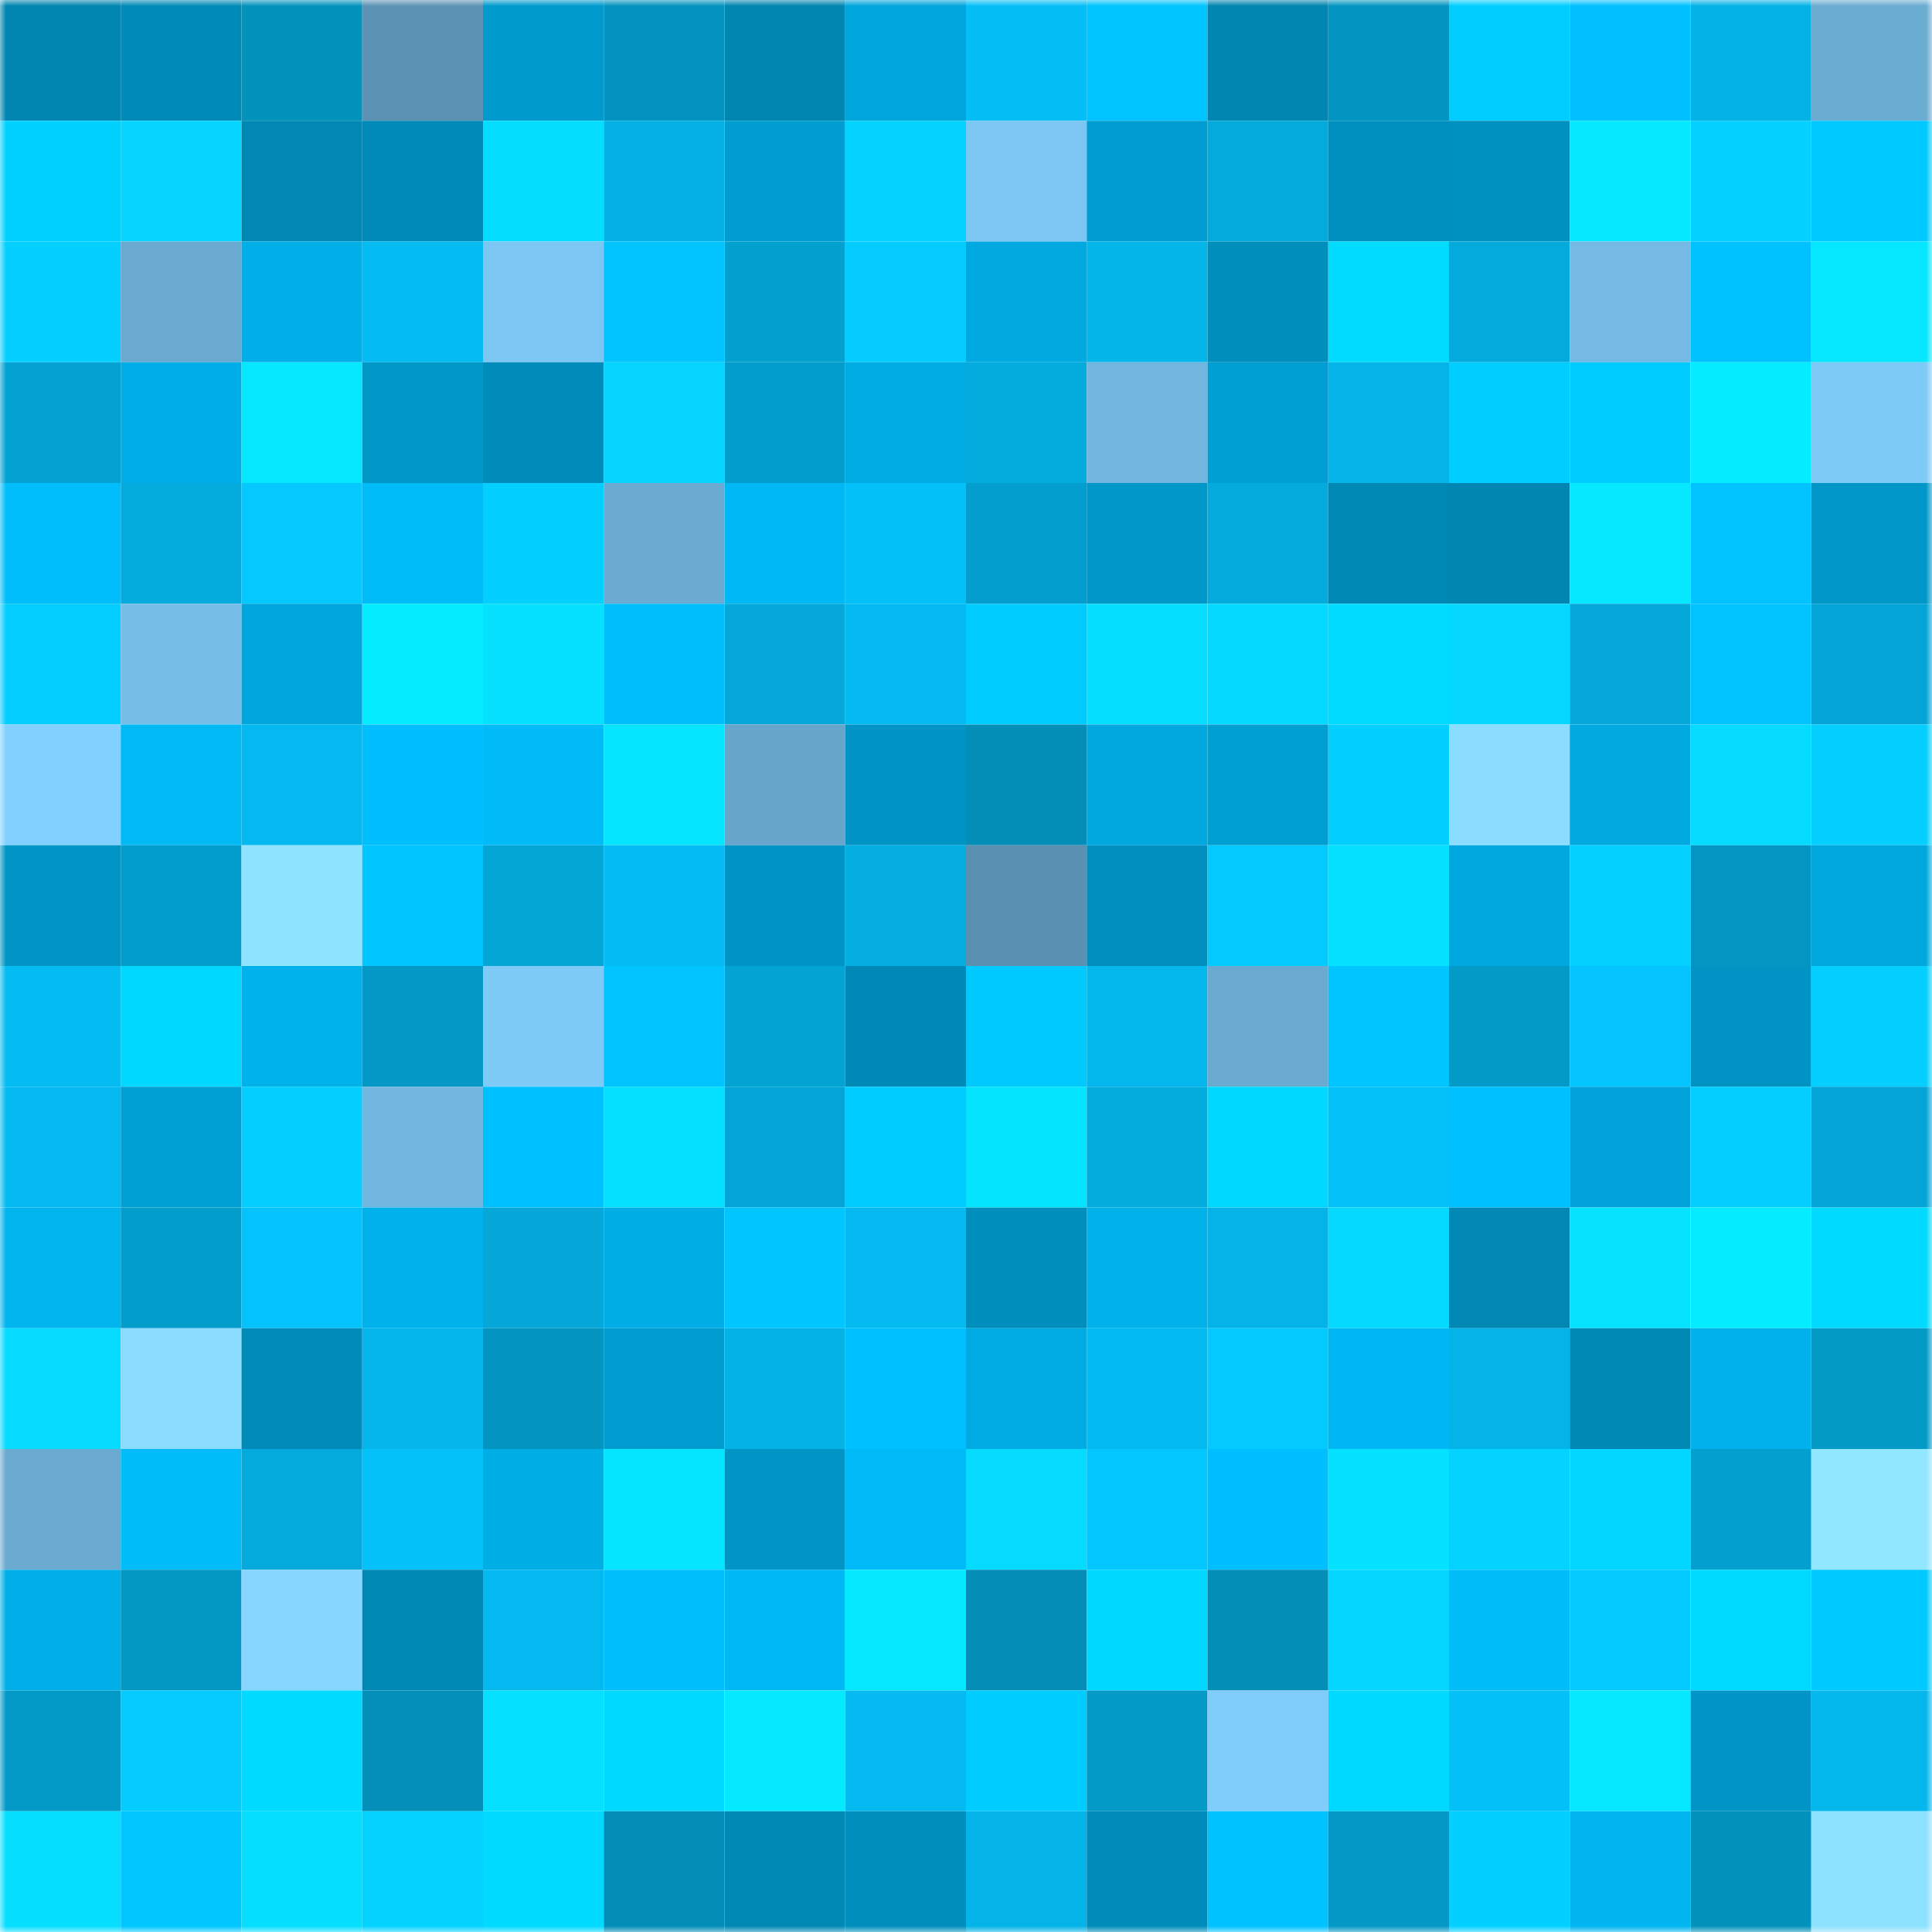<svg viewBox="0 0 160 160" fill="none" role="img" xmlns="http://www.w3.org/2000/svg" width="240" height="240" name="ens%2Cheisencryp.eth"><mask id="930691069" mask-type="alpha" maskUnits="userSpaceOnUse" x="0" y="0" width="160" height="160"><rect width="160" height="160" fill="#FFFFFF"></rect></mask><g mask="url(#930691069)"><rect x="0" y="0" width="10" height="10" fill="#0086b1"></rect><rect x="10" y="0" width="10" height="10" fill="#008ab7"></rect><rect x="20" y="0" width="10" height="10" fill="#0392bc"></rect><rect x="30" y="0" width="10" height="10" fill="#5c93b4"></rect><rect x="40" y="0" width="10" height="10" fill="#009acd"></rect><rect x="50" y="0" width="10" height="10" fill="#0393be"></rect><rect x="60" y="0" width="10" height="10" fill="#0086b1"></rect><rect x="70" y="0" width="10" height="10" fill="#00a5db"></rect><rect x="80" y="0" width="10" height="10" fill="#04bef6"></rect><rect x="90" y="0" width="10" height="10" fill="#00c4ff"></rect><rect x="100" y="0" width="10" height="10" fill="#0086b1"></rect><rect x="110" y="0" width="10" height="10" fill="#0395c1"></rect><rect x="120" y="0" width="10" height="10" fill="#00ceff"></rect><rect x="130" y="0" width="10" height="10" fill="#00c0ff"></rect><rect x="140" y="0" width="10" height="10" fill="#04b2e6"></rect><rect x="150" y="0" width="10" height="10" fill="#6bacd2"></rect><rect x="0" y="10" width="10" height="10" fill="#00d1ff"></rect><rect x="10" y="10" width="10" height="10" fill="#05d5ff"></rect><rect x="20" y="10" width="10" height="10" fill="#0087b3"></rect><rect x="30" y="10" width="10" height="10" fill="#008ab7"></rect><rect x="40" y="10" width="10" height="10" fill="#05ddff"></rect><rect x="50" y="10" width="10" height="10" fill="#04b0e4"></rect><rect x="60" y="10" width="10" height="10" fill="#009dd0"></rect><rect x="70" y="10" width="10" height="10" fill="#04d2ff"></rect><rect x="80" y="10" width="10" height="10" fill="#7cc6f3"></rect><rect x="90" y="10" width="10" height="10" fill="#009dd0"></rect><rect x="100" y="10" width="10" height="10" fill="#04aadc"></rect><rect x="110" y="10" width="10" height="10" fill="#0090bf"></rect><rect x="120" y="10" width="10" height="10" fill="#0091c1"></rect><rect x="130" y="10" width="10" height="10" fill="#05e8ff"></rect><rect x="140" y="10" width="10" height="10" fill="#04d1ff"></rect><rect x="150" y="10" width="10" height="10" fill="#00c9ff"></rect><rect x="0" y="20" width="10" height="10" fill="#04cfff"></rect><rect x="10" y="20" width="10" height="10" fill="#6aaad0"></rect><rect x="20" y="20" width="10" height="10" fill="#00afe8"></rect><rect x="30" y="20" width="10" height="10" fill="#04bbf2"></rect><rect x="40" y="20" width="10" height="10" fill="#7bc6f2"></rect><rect x="50" y="20" width="10" height="10" fill="#00c3ff"></rect><rect x="60" y="20" width="10" height="10" fill="#03a1d0"></rect><rect x="70" y="20" width="10" height="10" fill="#04ccff"></rect><rect x="80" y="20" width="10" height="10" fill="#00a9e0"></rect><rect x="90" y="20" width="10" height="10" fill="#04b5ea"></rect><rect x="100" y="20" width="10" height="10" fill="#008fbd"></rect><rect x="110" y="20" width="10" height="10" fill="#00dbff"></rect><rect x="120" y="20" width="10" height="10" fill="#04aadb"></rect><rect x="130" y="20" width="10" height="10" fill="#74bae4"></rect><rect x="140" y="20" width="10" height="10" fill="#00c2ff"></rect><rect x="150" y="20" width="10" height="10" fill="#05e6ff"></rect><rect x="0" y="30" width="10" height="10" fill="#03a2d2"></rect><rect x="10" y="30" width="10" height="10" fill="#00aee7"></rect><rect x="20" y="30" width="10" height="10" fill="#05e7ff"></rect><rect x="30" y="30" width="10" height="10" fill="#0096c6"></rect><rect x="40" y="30" width="10" height="10" fill="#008cba"></rect><rect x="50" y="30" width="10" height="10" fill="#05d4ff"></rect><rect x="60" y="30" width="10" height="10" fill="#039dcb"></rect><rect x="70" y="30" width="10" height="10" fill="#00aae2"></rect><rect x="80" y="30" width="10" height="10" fill="#04acde"></rect><rect x="90" y="30" width="10" height="10" fill="#71b6de"></rect><rect x="100" y="30" width="10" height="10" fill="#009fd3"></rect><rect x="110" y="30" width="10" height="10" fill="#04b3e7"></rect><rect x="120" y="30" width="10" height="10" fill="#00ceff"></rect><rect x="130" y="30" width="10" height="10" fill="#00cbff"></rect><rect x="140" y="30" width="10" height="10" fill="#05ebff"></rect><rect x="150" y="30" width="10" height="10" fill="#7ecaf7"></rect><rect x="0" y="40" width="10" height="10" fill="#00befc"></rect><rect x="10" y="40" width="10" height="10" fill="#04acde"></rect><rect x="20" y="40" width="10" height="10" fill="#04c8ff"></rect><rect x="30" y="40" width="10" height="10" fill="#00bdfa"></rect><rect x="40" y="40" width="10" height="10" fill="#04d0ff"></rect><rect x="50" y="40" width="10" height="10" fill="#6babd1"></rect><rect x="60" y="40" width="10" height="10" fill="#00b8f4"></rect><rect x="70" y="40" width="10" height="10" fill="#04c0f8"></rect><rect x="80" y="40" width="10" height="10" fill="#039ecd"></rect><rect x="90" y="40" width="10" height="10" fill="#0098c9"></rect><rect x="100" y="40" width="10" height="10" fill="#04aadc"></rect><rect x="110" y="40" width="10" height="10" fill="#0088b4"></rect><rect x="120" y="40" width="10" height="10" fill="#0086b1"></rect><rect x="130" y="40" width="10" height="10" fill="#05e8ff"></rect><rect x="140" y="40" width="10" height="10" fill="#00c3ff"></rect><rect x="150" y="40" width="10" height="10" fill="#0097c8"></rect><rect x="0" y="50" width="10" height="10" fill="#04ceff"></rect><rect x="10" y="50" width="10" height="10" fill="#77bfe9"></rect><rect x="20" y="50" width="10" height="10" fill="#00a5db"></rect><rect x="30" y="50" width="10" height="10" fill="#05ebff"></rect><rect x="40" y="50" width="10" height="10" fill="#05e1ff"></rect><rect x="50" y="50" width="10" height="10" fill="#00bdfb"></rect><rect x="60" y="50" width="10" height="10" fill="#04a9da"></rect><rect x="70" y="50" width="10" height="10" fill="#04baf0"></rect><rect x="80" y="50" width="10" height="10" fill="#00cbff"></rect><rect x="90" y="50" width="10" height="10" fill="#05deff"></rect><rect x="100" y="50" width="10" height="10" fill="#05d9ff"></rect><rect x="110" y="50" width="10" height="10" fill="#00dbff"></rect><rect x="120" y="50" width="10" height="10" fill="#05d7ff"></rect><rect x="130" y="50" width="10" height="10" fill="#04a8d9"></rect><rect x="140" y="50" width="10" height="10" fill="#00c3ff"></rect><rect x="150" y="50" width="10" height="10" fill="#04a5d6"></rect><rect x="0" y="60" width="10" height="10" fill="#82d0ff"></rect><rect x="10" y="60" width="10" height="10" fill="#00b9f5"></rect><rect x="20" y="60" width="10" height="10" fill="#04b9ef"></rect><rect x="30" y="60" width="10" height="10" fill="#00bffe"></rect><rect x="40" y="60" width="10" height="10" fill="#00bbf8"></rect><rect x="50" y="60" width="10" height="10" fill="#05e5ff"></rect><rect x="60" y="60" width="10" height="10" fill="#67a5ca"></rect><rect x="70" y="60" width="10" height="10" fill="#0094c4"></rect><rect x="80" y="60" width="10" height="10" fill="#038eb8"></rect><rect x="90" y="60" width="10" height="10" fill="#00a8df"></rect><rect x="100" y="60" width="10" height="10" fill="#009fd2"></rect><rect x="110" y="60" width="10" height="10" fill="#04d0ff"></rect><rect x="120" y="60" width="10" height="10" fill="#8addff"></rect><rect x="130" y="60" width="10" height="10" fill="#00aae1"></rect><rect x="140" y="60" width="10" height="10" fill="#05daff"></rect><rect x="150" y="60" width="10" height="10" fill="#04cfff"></rect><rect x="0" y="70" width="10" height="10" fill="#0095c5"></rect><rect x="10" y="70" width="10" height="10" fill="#039dcb"></rect><rect x="20" y="70" width="10" height="10" fill="#8ee3ff"></rect><rect x="30" y="70" width="10" height="10" fill="#00c5ff"></rect><rect x="40" y="70" width="10" height="10" fill="#04a6d6"></rect><rect x="50" y="70" width="10" height="10" fill="#04bcf3"></rect><rect x="60" y="70" width="10" height="10" fill="#0094c4"></rect><rect x="70" y="70" width="10" height="10" fill="#04aee1"></rect><rect x="80" y="70" width="10" height="10" fill="#5a91b1"></rect><rect x="90" y="70" width="10" height="10" fill="#008fbe"></rect><rect x="100" y="70" width="10" height="10" fill="#04c9ff"></rect><rect x="110" y="70" width="10" height="10" fill="#05e2ff"></rect><rect x="120" y="70" width="10" height="10" fill="#00a8df"></rect><rect x="130" y="70" width="10" height="10" fill="#04d1ff"></rect><rect x="140" y="70" width="10" height="10" fill="#0396c2"></rect><rect x="150" y="70" width="10" height="10" fill="#00a8de"></rect><rect x="0" y="80" width="10" height="10" fill="#04bbf2"></rect><rect x="10" y="80" width="10" height="10" fill="#00d8ff"></rect><rect x="20" y="80" width="10" height="10" fill="#00b2ec"></rect><rect x="30" y="80" width="10" height="10" fill="#0398c5"></rect><rect x="40" y="80" width="10" height="10" fill="#7ecbf8"></rect><rect x="50" y="80" width="10" height="10" fill="#00c3ff"></rect><rect x="60" y="80" width="10" height="10" fill="#03a3d3"></rect><rect x="70" y="80" width="10" height="10" fill="#0089b6"></rect><rect x="80" y="80" width="10" height="10" fill="#00c9ff"></rect><rect x="90" y="80" width="10" height="10" fill="#04b8ee"></rect><rect x="100" y="80" width="10" height="10" fill="#6aaad0"></rect><rect x="110" y="80" width="10" height="10" fill="#00c5ff"></rect><rect x="120" y="80" width="10" height="10" fill="#039ac7"></rect><rect x="130" y="80" width="10" height="10" fill="#04c5ff"></rect><rect x="140" y="80" width="10" height="10" fill="#0093c3"></rect><rect x="150" y="80" width="10" height="10" fill="#04cfff"></rect><rect x="0" y="90" width="10" height="10" fill="#04baf0"></rect><rect x="10" y="90" width="10" height="10" fill="#00a0d4"></rect><rect x="20" y="90" width="10" height="10" fill="#04ceff"></rect><rect x="30" y="90" width="10" height="10" fill="#72b7df"></rect><rect x="40" y="90" width="10" height="10" fill="#00c1ff"></rect><rect x="50" y="90" width="10" height="10" fill="#05e0ff"></rect><rect x="60" y="90" width="10" height="10" fill="#04a5d6"></rect><rect x="70" y="90" width="10" height="10" fill="#00ccff"></rect><rect x="80" y="90" width="10" height="10" fill="#05e4ff"></rect><rect x="90" y="90" width="10" height="10" fill="#04acde"></rect><rect x="100" y="90" width="10" height="10" fill="#00d8ff"></rect><rect x="110" y="90" width="10" height="10" fill="#04c1fa"></rect><rect x="120" y="90" width="10" height="10" fill="#00c1ff"></rect><rect x="130" y="90" width="10" height="10" fill="#00a4da"></rect><rect x="140" y="90" width="10" height="10" fill="#04ceff"></rect><rect x="150" y="90" width="10" height="10" fill="#04a5d6"></rect><rect x="0" y="100" width="10" height="10" fill="#00b4ee"></rect><rect x="10" y="100" width="10" height="10" fill="#039dcb"></rect><rect x="20" y="100" width="10" height="10" fill="#04c3fc"></rect><rect x="30" y="100" width="10" height="10" fill="#00b1eb"></rect><rect x="40" y="100" width="10" height="10" fill="#04a7d8"></rect><rect x="50" y="100" width="10" height="10" fill="#00ade5"></rect><rect x="60" y="100" width="10" height="10" fill="#00c5ff"></rect><rect x="70" y="100" width="10" height="10" fill="#04baf0"></rect><rect x="80" y="100" width="10" height="10" fill="#008fbd"></rect><rect x="90" y="100" width="10" height="10" fill="#00b1ea"></rect><rect x="100" y="100" width="10" height="10" fill="#04b3e7"></rect><rect x="110" y="100" width="10" height="10" fill="#05d9ff"></rect><rect x="120" y="100" width="10" height="10" fill="#0087b3"></rect><rect x="130" y="100" width="10" height="10" fill="#05e3ff"></rect><rect x="140" y="100" width="10" height="10" fill="#05ebff"></rect><rect x="150" y="100" width="10" height="10" fill="#00daff"></rect><rect x="0" y="110" width="10" height="10" fill="#05daff"></rect><rect x="10" y="110" width="10" height="10" fill="#8adcff"></rect><rect x="20" y="110" width="10" height="10" fill="#008bb8"></rect><rect x="30" y="110" width="10" height="10" fill="#04b6eb"></rect><rect x="40" y="110" width="10" height="10" fill="#0394bf"></rect><rect x="50" y="110" width="10" height="10" fill="#009ccf"></rect><rect x="60" y="110" width="10" height="10" fill="#04b2e6"></rect><rect x="70" y="110" width="10" height="10" fill="#00c1ff"></rect><rect x="80" y="110" width="10" height="10" fill="#00aae2"></rect><rect x="90" y="110" width="10" height="10" fill="#04bbf1"></rect><rect x="100" y="110" width="10" height="10" fill="#04caff"></rect><rect x="110" y="110" width="10" height="10" fill="#00b7f3"></rect><rect x="120" y="110" width="10" height="10" fill="#04b4e9"></rect><rect x="130" y="110" width="10" height="10" fill="#0088b5"></rect><rect x="140" y="110" width="10" height="10" fill="#00b1eb"></rect><rect x="150" y="110" width="10" height="10" fill="#039ac6"></rect><rect x="0" y="120" width="10" height="10" fill="#6aaad0"></rect><rect x="10" y="120" width="10" height="10" fill="#00bcf9"></rect><rect x="20" y="120" width="10" height="10" fill="#04aadc"></rect><rect x="30" y="120" width="10" height="10" fill="#04c1fa"></rect><rect x="40" y="120" width="10" height="10" fill="#00aee6"></rect><rect x="50" y="120" width="10" height="10" fill="#05e5ff"></rect><rect x="60" y="120" width="10" height="10" fill="#0095c5"></rect><rect x="70" y="120" width="10" height="10" fill="#00bbf8"></rect><rect x="80" y="120" width="10" height="10" fill="#05daff"></rect><rect x="90" y="120" width="10" height="10" fill="#04c7ff"></rect><rect x="100" y="120" width="10" height="10" fill="#00bffe"></rect><rect x="110" y="120" width="10" height="10" fill="#05e2ff"></rect><rect x="120" y="120" width="10" height="10" fill="#04d3ff"></rect><rect x="130" y="120" width="10" height="10" fill="#00d6ff"></rect><rect x="140" y="120" width="10" height="10" fill="#039fce"></rect><rect x="150" y="120" width="10" height="10" fill="#90e7ff"></rect><rect x="0" y="130" width="10" height="10" fill="#00afe8"></rect><rect x="10" y="130" width="10" height="10" fill="#0397c4"></rect><rect x="20" y="130" width="10" height="10" fill="#86d6ff"></rect><rect x="30" y="130" width="10" height="10" fill="#0088b4"></rect><rect x="40" y="130" width="10" height="10" fill="#04b9ef"></rect><rect x="50" y="130" width="10" height="10" fill="#00bdfb"></rect><rect x="60" y="130" width="10" height="10" fill="#00b8f4"></rect><rect x="70" y="130" width="10" height="10" fill="#05e9ff"></rect><rect x="80" y="130" width="10" height="10" fill="#038db7"></rect><rect x="90" y="130" width="10" height="10" fill="#00d8ff"></rect><rect x="100" y="130" width="10" height="10" fill="#038eb8"></rect><rect x="110" y="130" width="10" height="10" fill="#05d6ff"></rect><rect x="120" y="130" width="10" height="10" fill="#00bdfa"></rect><rect x="130" y="130" width="10" height="10" fill="#04cbff"></rect><rect x="140" y="130" width="10" height="10" fill="#00daff"></rect><rect x="150" y="130" width="10" height="10" fill="#00c9ff"></rect><rect x="0" y="140" width="10" height="10" fill="#039ac7"></rect><rect x="10" y="140" width="10" height="10" fill="#04ccff"></rect><rect x="20" y="140" width="10" height="10" fill="#00daff"></rect><rect x="30" y="140" width="10" height="10" fill="#038fb9"></rect><rect x="40" y="140" width="10" height="10" fill="#05e0ff"></rect><rect x="50" y="140" width="10" height="10" fill="#00d9ff"></rect><rect x="60" y="140" width="10" height="10" fill="#05e9ff"></rect><rect x="70" y="140" width="10" height="10" fill="#04baf0"></rect><rect x="80" y="140" width="10" height="10" fill="#00cdff"></rect><rect x="90" y="140" width="10" height="10" fill="#039ac7"></rect><rect x="100" y="140" width="10" height="10" fill="#80cdfb"></rect><rect x="110" y="140" width="10" height="10" fill="#00d9ff"></rect><rect x="120" y="140" width="10" height="10" fill="#04c0f8"></rect><rect x="130" y="140" width="10" height="10" fill="#05e8ff"></rect><rect x="140" y="140" width="10" height="10" fill="#0095c6"></rect><rect x="150" y="140" width="10" height="10" fill="#04b7ed"></rect><rect x="0" y="150" width="10" height="10" fill="#05deff"></rect><rect x="10" y="150" width="10" height="10" fill="#00c7ff"></rect><rect x="20" y="150" width="10" height="10" fill="#05deff"></rect><rect x="30" y="150" width="10" height="10" fill="#04d3ff"></rect><rect x="40" y="150" width="10" height="10" fill="#00daff"></rect><rect x="50" y="150" width="10" height="10" fill="#038db6"></rect><rect x="60" y="150" width="10" height="10" fill="#0089b5"></rect><rect x="70" y="150" width="10" height="10" fill="#008fbd"></rect><rect x="80" y="150" width="10" height="10" fill="#04b3e7"></rect><rect x="90" y="150" width="10" height="10" fill="#008cba"></rect><rect x="100" y="150" width="10" height="10" fill="#00c2ff"></rect><rect x="110" y="150" width="10" height="10" fill="#0398c5"></rect><rect x="120" y="150" width="10" height="10" fill="#04d0ff"></rect><rect x="130" y="150" width="10" height="10" fill="#00b5f0"></rect><rect x="140" y="150" width="10" height="10" fill="#0392bc"></rect><rect x="150" y="150" width="10" height="10" fill="#8de2ff"></rect></g></svg>